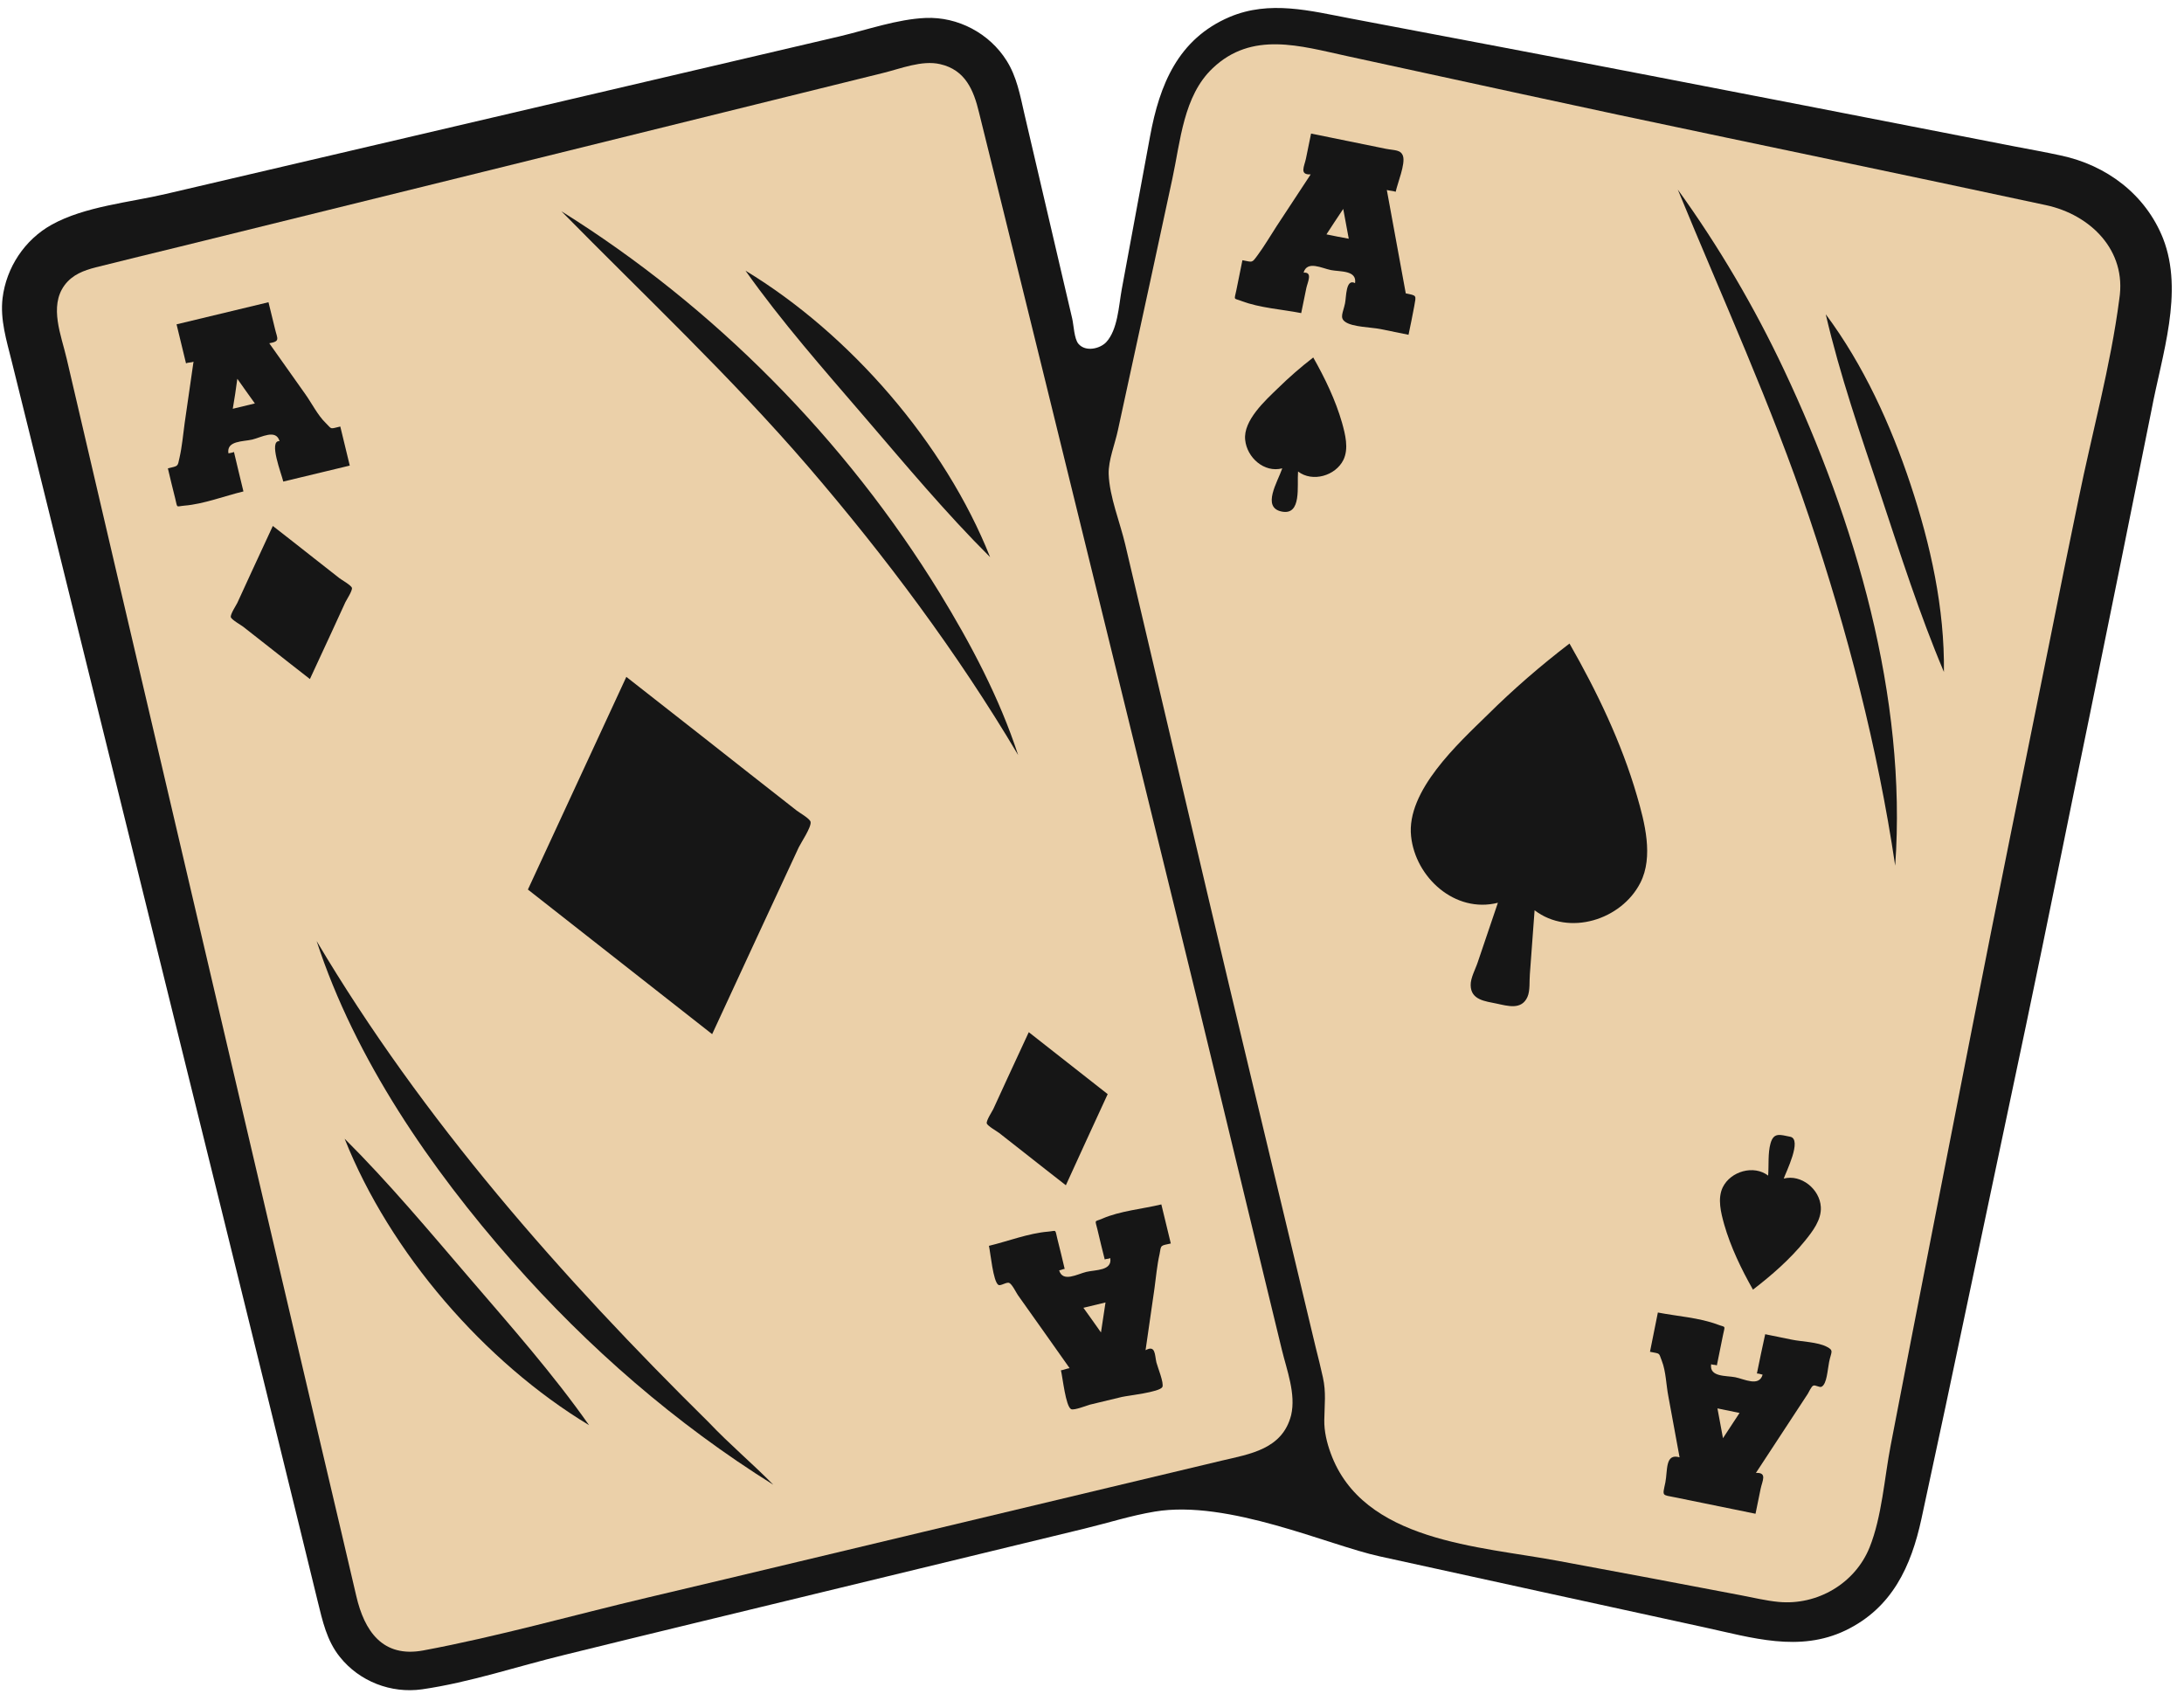 <?xml version="1.0" encoding="UTF-8"?><svg xmlns="http://www.w3.org/2000/svg" xmlns:xlink="http://www.w3.org/1999/xlink" height="858.5" preserveAspectRatio="xMidYMid meet" version="1.0" viewBox="49.1 169.8 1107.1 858.5" width="1107.1" zoomAndPan="magnify"><g><g id="change1_1"><path d="M1145.6,290.7c-8.9-22.4-28.7-37.2-51.9-42.1c-7.8-1.7-15.7-3.1-23.5-4.6c-35.6-6.9-71.2-13.9-106.7-20.8 c-51.6-10-103.1-20-154.7-29.8c-25-4.7-49.9-9.5-74.9-14.2c-20.6-3.9-41.1-9.4-61.5-0.8c-26.2,11.2-35.5,34.4-40.3,60.4 c-4.8,25.9-9.6,51.9-14.4,77.8c-1.5,8.3-2,20.4-7.9,26.7c-3.2,3.3-10.4,5-14,0.8c-2.2-2.5-2.4-9.5-3.2-12.9 c-1.4-5.8-2.7-11.7-4.1-17.5c-6.7-28.8-13.5-57.7-20.2-86.5c-2.1-9.2-3.8-18.5-8.9-26.6c-8.7-13.9-24.7-22.4-41.1-21.7 c-14.3,0.6-29.6,6-43.5,9.3c-42.7,10-85.4,20-128.2,30c-71.1,16.6-142.2,33.3-213.4,49.9c-18.3,4.3-41.2,6.3-57.9,15.6 c-13.7,7.6-23,21.7-24.9,37.2c-1.3,10.9,2,21.4,4.6,31.9c2.9,11.7,5.8,23.4,8.7,35.1c14.3,57.8,28.6,115.7,42.9,173.5 c10.8,43.9,21.7,87.8,32.5,131.6c14.9,60.2,29.8,120.4,44.6,180.6c5.9,24,11.8,48.1,17.7,72.1c2.9,11.9,5.8,23.7,8.7,35.6 c2.5,10.1,4.6,20.1,11.3,28.4c9.9,12.4,25.9,18.6,41.6,16.4c24.3-3.5,48.5-11.7,72.4-17.5c21.7-5.3,43.4-10.7,65.1-15.9 c66-16,132.1-32,198.1-48c12-2.9,23.8-6.7,35.9-8.7c37.2-6.2,88.1,17.1,114,22.7c54.9,12,109.8,24.1,164.7,36 c23.9,5.2,48,12.8,71.5,1.5c23.6-11.4,33.2-32.5,38.4-56.5c4.1-19.1,8.2-38.2,12.3-57.3c13.6-64.3,27.1-128.5,40.7-192.8 c11.1-52.7,21.6-105.5,32.5-158.2c10.5-51.2,20.8-102.4,31.1-153.6C1145,349.6,1156.2,318,1145.6,290.7z" fill="#161616"/></g><g id="change2_1"><path d="M703.6,887.1c-4.4,17.3-20.8,19.7-35.3,23.1c-19,4.5-38,9.1-57,13.6c-52.2,12.5-104.4,24.9-156.6,37.4 c-25.8,6.2-51.6,12.3-77.4,18.4c-37.7,8.9-75.6,19.7-113.7,26.8c-20.6,3.8-29.8-9.9-33.9-27.6c-2.5-10.8-5.1-21.7-7.6-32.5 c-4.4-18.7-8.8-37.4-13.2-56.1c-6.1-26-12.2-52-18.3-78C172,732.6,153.3,653,134.7,573.3c-17.3-73.9-34.6-147.8-51.8-221.7 c-2.7-11.7-9-26.4-1.1-37.2c4-5.4,9.7-7.5,15.9-9.1c14.2-3.6,28.5-7,42.7-10.5c51.2-12.6,102.4-25.3,153.6-37.9 c67.6-16.7,135.1-33.4,202.7-50.1c9-2.2,19.7-6.6,28.9-4.5c12.9,2.9,17.1,13.3,19.8,24.6c4.1,16.4,8.1,32.8,12.2,49.3 c7.1,28.9,14.3,57.9,21.4,86.8c21.6,88.1,43.3,176.2,64.9,264.3c16.7,67.8,32.9,135.8,49.4,203.6c1.9,7.7,3.7,15.4,5.6,23.1 C701.4,864.3,706.1,876.4,703.6,887.1z" fill="#ebd0a9"/></g><g id="change2_2"><path d="M1123.4,321.4c-4.4,34-13.9,68.1-20.7,101.6c-4.9,23.6-9.7,47.2-14.4,70.9c-13.2,65.5-26.6,130.9-39.4,196.4 c-13.8,70.7-27.8,141.4-41.4,212.2c-3.2,16.5-4.4,36-10.7,51.7c-7.4,18.3-26.5,29.4-46,27.6c-6.5-0.6-12.9-2.2-19.3-3.4 c-30.8-5.9-61.7-11.7-92.5-17.4c-39.9-7.5-99.1-9.6-115.4-54.7c-1.9-5.2-3.3-11-3.2-16.7c0.1-7.7,1-14-0.7-21.6 c-1.1-5.1-2.4-10.2-3.7-15.4c-4-16.6-7.9-33.2-11.9-49.8c-14.2-59.4-28.5-118.7-42.5-178.1c-8.7-37-17.4-74-26.1-110.9 c-5.3-22.7-10.7-45.3-16-68c-2.6-11.1-8-24.2-8.4-35.7c-0.2-7,3.2-15.2,4.7-22.3c1.6-7.5,3.3-15.1,4.9-22.6 c3.9-17.8,7.7-35.6,11.6-53.4c3.7-17.2,7.4-34.3,11.1-51.5c4.1-19,5.6-41.9,20.4-55.9c19.9-19,44.5-11.3,68-6.2 c13.2,2.9,26.4,5.7,39.6,8.6c32.8,7.1,65.6,14.3,98.5,21.3c72.1,15.3,144.3,30.2,216.4,45.7 C1108.6,278.6,1127.3,296.6,1123.4,321.4z" fill="#ebd0a9"/></g><g id="change1_2"><path d="M761.7,318.5c-3.2-17.5-6.4-34.9-9.6-52.4c1.4,0.4,3,0.4,4.5,0.9c0.9-4.3,5-14.1,3.7-18.1 c-1.1-3.3-4.2-2.8-8.8-3.7c-12.6-2.6-25.2-5.1-37.8-7.7c-0.9,4.2-1.7,8.5-2.6,12.7c-0.8,3.9-3.5,8.3,2.4,8 c-5.8,8.8-11.5,17.5-17.3,26.3c-3.2,4.9-6.2,10.1-9.7,14.8c-2.9,3.9-2.3,3.4-7.6,2.4c-1,5.1-2.1,10.2-3.1,15.3 c-1.1,5.2-1.5,3.8,2.7,5.4c9.2,3.5,20.5,4.2,30.2,6.1c0.9-4.2,1.7-8.5,2.6-12.7c0.6-2.9,3.4-8.2-1.4-7.8c1.8-6.3,9.3-2.2,13.9-1.3 c4.6,0.9,13.2,0,12.2,6.6c-4.8-2.5-4.4,7.2-5.1,10.3c-1,4.8-2.9,7.3,0.2,9.4c3.7,2.6,13.4,2.7,17.8,3.6c4.7,1,9.4,1.9,14.2,2.9 c1-4.8,2-9.6,2.9-14.5C767,319.3,767.4,319.7,761.7,318.5z M721.5,288.6c2.8-4.3,5.6-8.6,8.5-12.9c0.9,5,1.9,10.1,2.8,15.1 C729,290.1,725.2,289.4,721.5,288.6z" fill="#161616"/></g><g id="change1_3"><path d="M939.7,866c0.9,0,2,0.4,2.9,0.6c-1.8,6.3-9.3,2.2-13.9,1.3c-4.6-0.9-13.2,0-12.2-6.6c0.8,0.4,2,0.2,2.9,0.6 c1-5.1,2.1-10.2,3.1-15.3c1.1-5.3,1.5-3.8-2.7-5.4c-9.3-3.5-20.5-4.2-30.3-6.1c-1.3,6.6-2.7,13.3-4,19.9c5.6,1.1,4.3,0.4,6,4.6 c2.1,5.3,2.2,12.3,3.3,17.9c1.9,10.3,3.8,20.7,5.7,31c-7.4-2.2-6,6.6-7.2,12.7c-1.5,7.2-1.9,6.2,5,7.6c13.6,2.8,27.1,5.5,40.7,8.3 c0.9-4.2,1.7-8.5,2.6-12.7c0.8-3.9,3.5-8.3-2.4-8c5.4-8.2,10.8-16.5,16.2-24.7c3.4-5.1,6.7-10.3,10.1-15.4c0.5-0.8,1.8-3.7,2.7-4.1 c1.1-0.6,3.2,1.1,4.3,0.5c2.7-1.4,3-8.6,3.8-12.5c1-5.1,2.6-5.8-1.1-7.7c-4.7-2.5-12.9-2.6-18.1-3.7c-4.4-0.9-8.8-1.8-13.2-2.7 C942.4,852.7,941.1,859.3,939.7,866z M922.5,898.8c-0.9-5-1.9-10.1-2.8-15.1c3.7,0.8,7.5,1.5,11.2,2.3 C928.1,890.2,925.3,894.5,922.5,898.8z" fill="#161616"/></g><g id="change1_4"><path d="M764.4,593.7c2.2,20.9,22.3,39.2,44,33.7c-3.4,10-6.8,20.1-10.2,30.1c-1.1,3.4-3.7,8-3.6,11.7 c0.1,7.5,7.4,8.1,13.1,9.3c5.7,1.2,12.7,3.4,15.7-3.4c1.4-3.2,0.9-8,1.2-11.4c0.8-10.8,1.6-21.7,2.4-32.5 c17.4,13.3,44,4.9,53.6-13.9c6.8-13.3,2.2-30.7-1.7-44.1c-7.8-26.9-20.3-52.9-34.2-77.2c-14.5,11.1-28.5,23.2-41.5,36.1 C788.5,546.5,761.9,570.6,764.4,593.7z" fill="#161616"/></g><g id="change1_5"><path d="M680.3,392.8c0.9,8.9,9.6,16.8,18.8,14.4c-2.3,6.8-10.6,19.8-0.3,21.9c10.3,2.1,7.7-13.1,8.3-20.3 c7.3,5.6,19,2.2,23-5.9c2.8-5.8,0.9-13-0.7-18.8c-3.3-11.5-8.7-22.7-14.6-33.1c-6.2,4.8-12.2,10-17.8,15.5 C690.7,372.6,679.2,382.9,680.3,392.8z" fill="#161616"/></g><g id="change1_6"><path d="M956.6,746c-5.1-1-8.4-2.4-10,3.4c-1.4,4.9-0.8,11.2-1.2,16.3c-7.3-5.6-19-2.2-23,5.9 c-2.8,5.8-0.9,13,0.7,18.8c3.3,11.5,8.7,22.7,14.6,33.1c9.5-7.3,18.8-15.4,26.4-24.8c3.8-4.7,8.4-10.6,8-17.1 c-0.5-9-9.9-16.7-18.8-14.4C954.4,764,962.8,747.3,956.6,746z" fill="#161616"/></g><g id="change1_7"><path d="M953.4,357.2c-15.1-32-33.1-62.6-53.8-91.3c22.7,55.3,47.5,109.3,66.6,166.1c19.3,57.4,34.7,116.7,43.6,176.6 C1015.9,523.3,989.5,433.7,953.4,357.2z" fill="#161616"/></g><g id="change1_8"><path d="M1017.6,415.4c-10.1-30.4-23.8-60.5-43-86.3c7.2,31,17.7,61.2,27.8,91.4c10,30.1,19.7,60.6,32.1,89.9 C1034.9,478.2,1027.7,445.8,1017.6,415.4z" fill="#161616"/></g><g id="change1_9"><path d="M408.4,890.8c-74.8-73.8-145-153.3-198.8-244c19.6,60,57.7,115.2,99.1,162.3c38.5,43.8,83,82.4,132.4,113.3 C430.5,911.6,418.8,901.8,408.4,890.8z" fill="#161616"/></g><g id="change1_10"><path d="M287.5,818.1c-20.7-24.1-41.2-48.7-63.7-71.1c22.9,57.7,70.9,113.2,123.9,145.2 C329.5,866.3,308.2,842.2,287.5,818.1z" fill="#161616"/></g><g id="change1_11"><path d="M525.4,470.3c-47.7-77.7-114.3-145.1-191.7-193.4c42.1,42.8,85.6,83.6,124.9,129.2 c39.3,45.7,75.8,94.5,106.6,146.4C555.7,523.5,541.3,496.3,525.4,470.3z" fill="#161616"/></g><g id="change1_12"><path d="M487.3,381.1c20.7,24.1,41.2,48.7,63.7,71.1C528.1,394.6,480,339.1,427,307C445.4,333,466.6,357,487.3,381.1z" fill="#161616"/></g><g id="change1_13"><path d="M316.7,620.7c31.1,24.4,62.3,48.9,93.4,73.3c14.6-31.6,29.2-63.1,43.9-94.7c1.1-2.3,6.5-10.3,6-12.9 c-0.4-1.7-5.6-4.6-7-5.7c-16-12.5-32-25.1-48-37.7c-12.8-10-25.6-20.1-38.4-30.1C349.9,548.9,333.3,584.8,316.7,620.7z" fill="#161616"/></g><g id="change1_14"><path d="M187.4,436.4c-3.6,7.7-7.1,15.4-10.7,23.1c-2.4,5.3-4.9,10.6-7.3,15.9c-0.6,1.2-3.6,5.8-3.3,7.2 c0.3,1.3,5.3,4.1,6.3,4.9c4.3,3.4,8.7,6.8,13,10.2c6.9,5.4,13.8,10.9,20.8,16.3c3.6-7.7,7.1-15.4,10.7-23.1 c2.4-5.3,4.9-10.6,7.3-15.9c0.6-1.2,3.6-5.8,3.3-7.2c-0.3-1.3-5.3-4.1-6.3-4.9c-4.3-3.4-8.7-6.8-13-10.2 C201.3,447.3,194.4,441.8,187.4,436.4z" fill="#161616"/></g><g id="change1_15"><path d="M167.7,398.9c-0.8,0.4-2,0.5-2.8,0.7c-1.1-6.5,7.5-5.9,12.1-7c4.6-1.1,12-5.5,13.8,0.8 c-5.7-0.4,1,16.6,1.9,20.5c11.2-2.7,22.4-5.4,33.7-8.1c-1.6-6.6-3.2-13.2-4.8-19.8c-5.5,1.3-4.1,1.5-7.3-1.7 c-4.1-3.9-7.2-10.2-10.5-14.8c-6.1-8.6-12.1-17.1-18.2-25.7c5.7-1,4.1-2.2,2.9-7.3c-1.1-4.5-2.2-9-3.3-13.5 c-15.5,3.7-31.1,7.5-46.6,11.2c1.6,6.6,3.2,13.2,4.8,19.8c1.1-0.6,2.7-0.3,3.8-0.9c-1.5,10.4-3,20.8-4.5,31.2 c-0.8,5.8-1.3,11.8-2.6,17.5c-1,4.7-0.6,4.1-5.9,5.4c1.2,5.1,2.4,10.1,3.7,15.2c1.3,5.2,0.2,4.1,4.7,3.7c9.8-0.8,20.3-4.9,29.9-7.2 C170.8,412.1,169.3,405.5,167.7,398.9z M169.4,361.8c3,4.2,5.9,8.4,8.9,12.5c-3.7,0.9-7.4,1.8-11.2,2.7 C168,372,168.7,366.9,169.4,361.8z" fill="#161616"/></g><g id="change1_16"><path d="M642.6,800.1c-1.6-6.6-3.2-13.2-4.8-19.8c-9.5,2.3-21,3.3-29.9,7.2c-4.1,1.8-3.8,0.2-2.5,5.5 c1.2,5.1,2.4,10.1,3.7,15.2c0.8-0.4,2-0.2,2.8-0.7c1.1,6.5-7.5,5.9-12.1,7c-4.6,1.1-12,5.5-13.8-0.8c0.9,0,1.9-0.7,2.8-0.7 c-1.2-5.1-2.4-10.1-3.7-15.2c-1.3-5.2-0.2-4.1-4.7-3.7c-9.9,0.8-20.4,4.9-30,7.2c0.8,3.4,2.1,18.1,4.8,19.8c1.1,0.7,4.1-1.6,5.5-1 c1.5,0.7,3.5,4.9,4.4,6.2c8.7,12.3,17.5,24.6,26.2,37c-1.5,0.2-2.9,0.9-4.4,1.1c0.9,3.6,2.4,18.4,5.2,19.7c1.5,0.7,8-1.9,9.5-2.3 c5.4-1.3,10.8-2.6,16.2-3.9c3-0.7,19-2.4,20.5-5c1-1.9-2.5-10.4-3-12.5c-0.9-3.9-0.4-9-5.5-6.2c1.5-10.4,3-20.8,4.5-31.2 c0.8-5.8,1.3-11.8,2.6-17.5C637.7,800.7,637.3,801.3,642.6,800.1z M607.2,845.2c-3-4.2-5.9-8.4-8.9-12.5c3.7-0.9,7.4-1.8,11.2-2.7 C608.7,835,608,840.1,607.2,845.2z" fill="#161616"/></g><g id="change1_17"><path d="M610.6,724.4c-13.3-10.5-26.7-20.9-40-31.4c-3.6,7.7-7.1,15.4-10.7,23.1c-2.4,5.3-4.9,10.6-7.3,15.9 c-0.6,1.2-3.6,5.8-3.3,7.2c0.3,1.3,5.3,4.1,6.3,4.9c4.3,3.4,8.7,6.8,13,10.2c6.9,5.4,13.8,10.9,20.8,16.3 C596.4,755.2,603.5,739.8,610.6,724.4z" fill="#161616"/></g></g></svg>